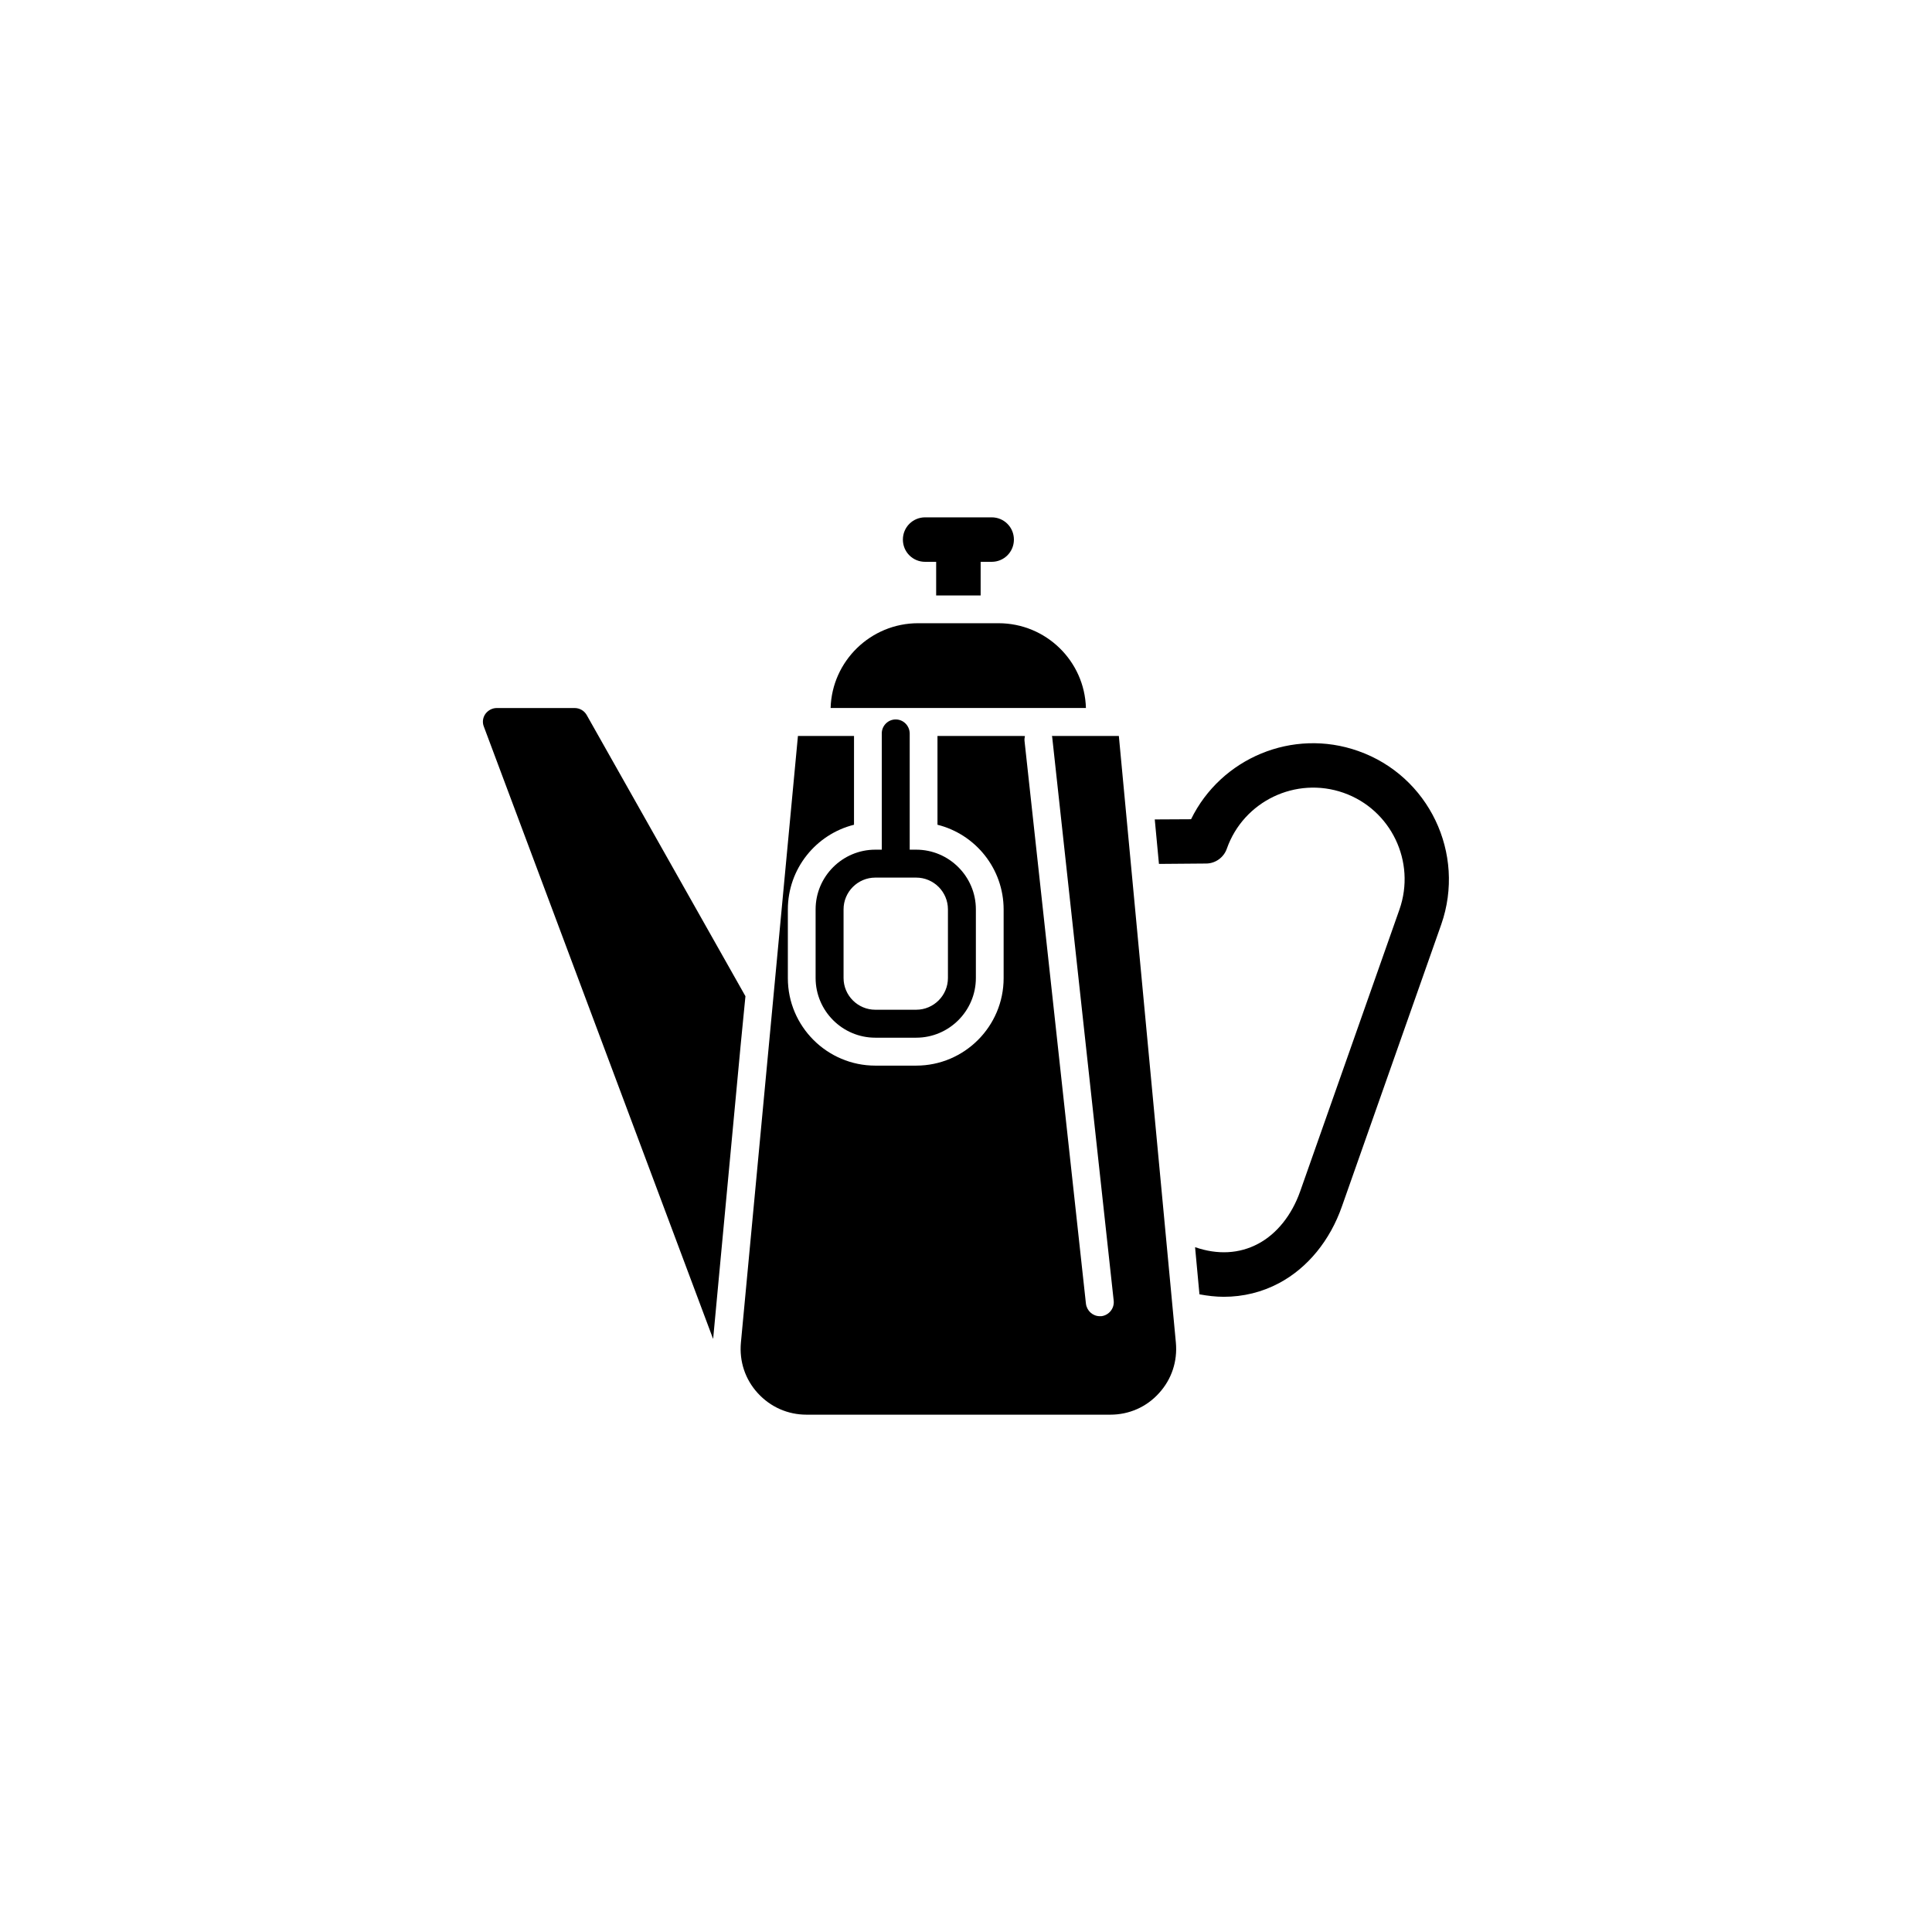 <?xml version="1.0" encoding="UTF-8"?>
<!-- The Best Svg Icon site in the world: iconSvg.co, Visit us! https://iconsvg.co -->
<svg fill="#000000" width="800px" height="800px" version="1.1" viewBox="144 144 512 512" xmlns="http://www.w3.org/2000/svg">
 <g>
  <path d="m422.77 339.04c0.051 0.203 0.102 0.352 0.102 0.555l16.273 149.13c0.203 2.016-1.258 3.828-3.273 4.082h-0.402c-1.863 0-3.426-1.41-3.68-3.273l-16.273-149.13c-0.051-0.453 0-0.906 0.102-1.359l-23.176-0.004v23.527c10.078 2.519 17.531 11.637 17.531 22.469v18.188c0 12.746-10.379 23.176-23.176 23.176h-10.832c-12.746 0-23.176-10.379-23.176-23.176v-18.188c0-10.832 7.457-19.949 17.531-22.469l0.004-23.527h-14.863l-15.113 160.77c-0.453 4.938 1.109 9.723 4.484 13.402 3.375 3.68 7.961 5.691 12.898 5.691h80.508c4.988 0 9.574-2.016 12.898-5.691 3.375-3.68 4.938-8.465 4.484-13.402l-15.113-160.77z"/>
  <path d="m408.61 309.16h-21.312c-12.543 0-22.824 10.027-23.176 22.469h67.66c-0.348-12.441-10.578-22.469-23.172-22.469z"/>
  <path d="m389.17 292.89h2.922v8.918h11.789v-8.918h2.922c3.273 0 5.894-2.621 5.894-5.894 0-3.273-2.621-5.894-5.894-5.894h-17.633c-3.273 0-5.894 2.621-5.894 5.894 0 3.277 2.617 5.894 5.894 5.894z"/>
  <path d="m503.93 343.02c-17.383-6.144-36.375 1.914-44.285 18.086l-9.621 0.051 1.109 11.789 12.496-0.102c2.469 0 4.684-1.613 5.492-3.93 4.434-12.594 18.289-19.246 30.934-14.812 12.594 4.434 19.246 18.289 14.812 30.934l-26.301 74.664c-2.215 6.297-6.195 11.285-11.133 13.906-4.988 2.672-10.781 2.973-16.727 0.906l1.16 12.496c2.168 0.402 4.332 0.656 6.449 0.656 5.141 0 10.125-1.211 14.66-3.629 7.559-4.031 13.504-11.285 16.676-20.402l26.301-74.664c6.543-18.746-3.281-39.352-22.023-45.949z"/>
  <path d="m341.55 408.01-42.066-74.512c-0.656-1.16-1.863-1.863-3.223-1.863h-20.605c-1.211 0-2.316 0.605-3.023 1.562-0.707 1.008-0.855 2.266-0.402 3.375l60.66 162.02c0.051 0.102 0.051 0.152 0.102 0.203l1.562-16.727 5.742-61.262z"/>
  <path d="m381.36 334.66c-2.016 0-3.68 1.664-3.68 3.68v30.832h-1.715c-8.715 0-15.82 7.106-15.82 15.82v18.188c0 8.715 7.106 15.82 15.82 15.82h10.832c8.715 0 15.82-7.106 15.82-15.82v-18.188c0-8.715-7.106-15.82-15.82-15.82h-1.715v-30.832c-0.047-2.019-1.66-3.68-3.723-3.68zm5.438 41.914c4.637 0 8.414 3.777 8.414 8.414v18.188c0 4.637-3.777 8.414-8.414 8.414h-10.832c-4.637 0-8.414-3.777-8.414-8.414v-18.188c0-4.637 3.777-8.414 8.414-8.414z"/>
 </g>
</svg>